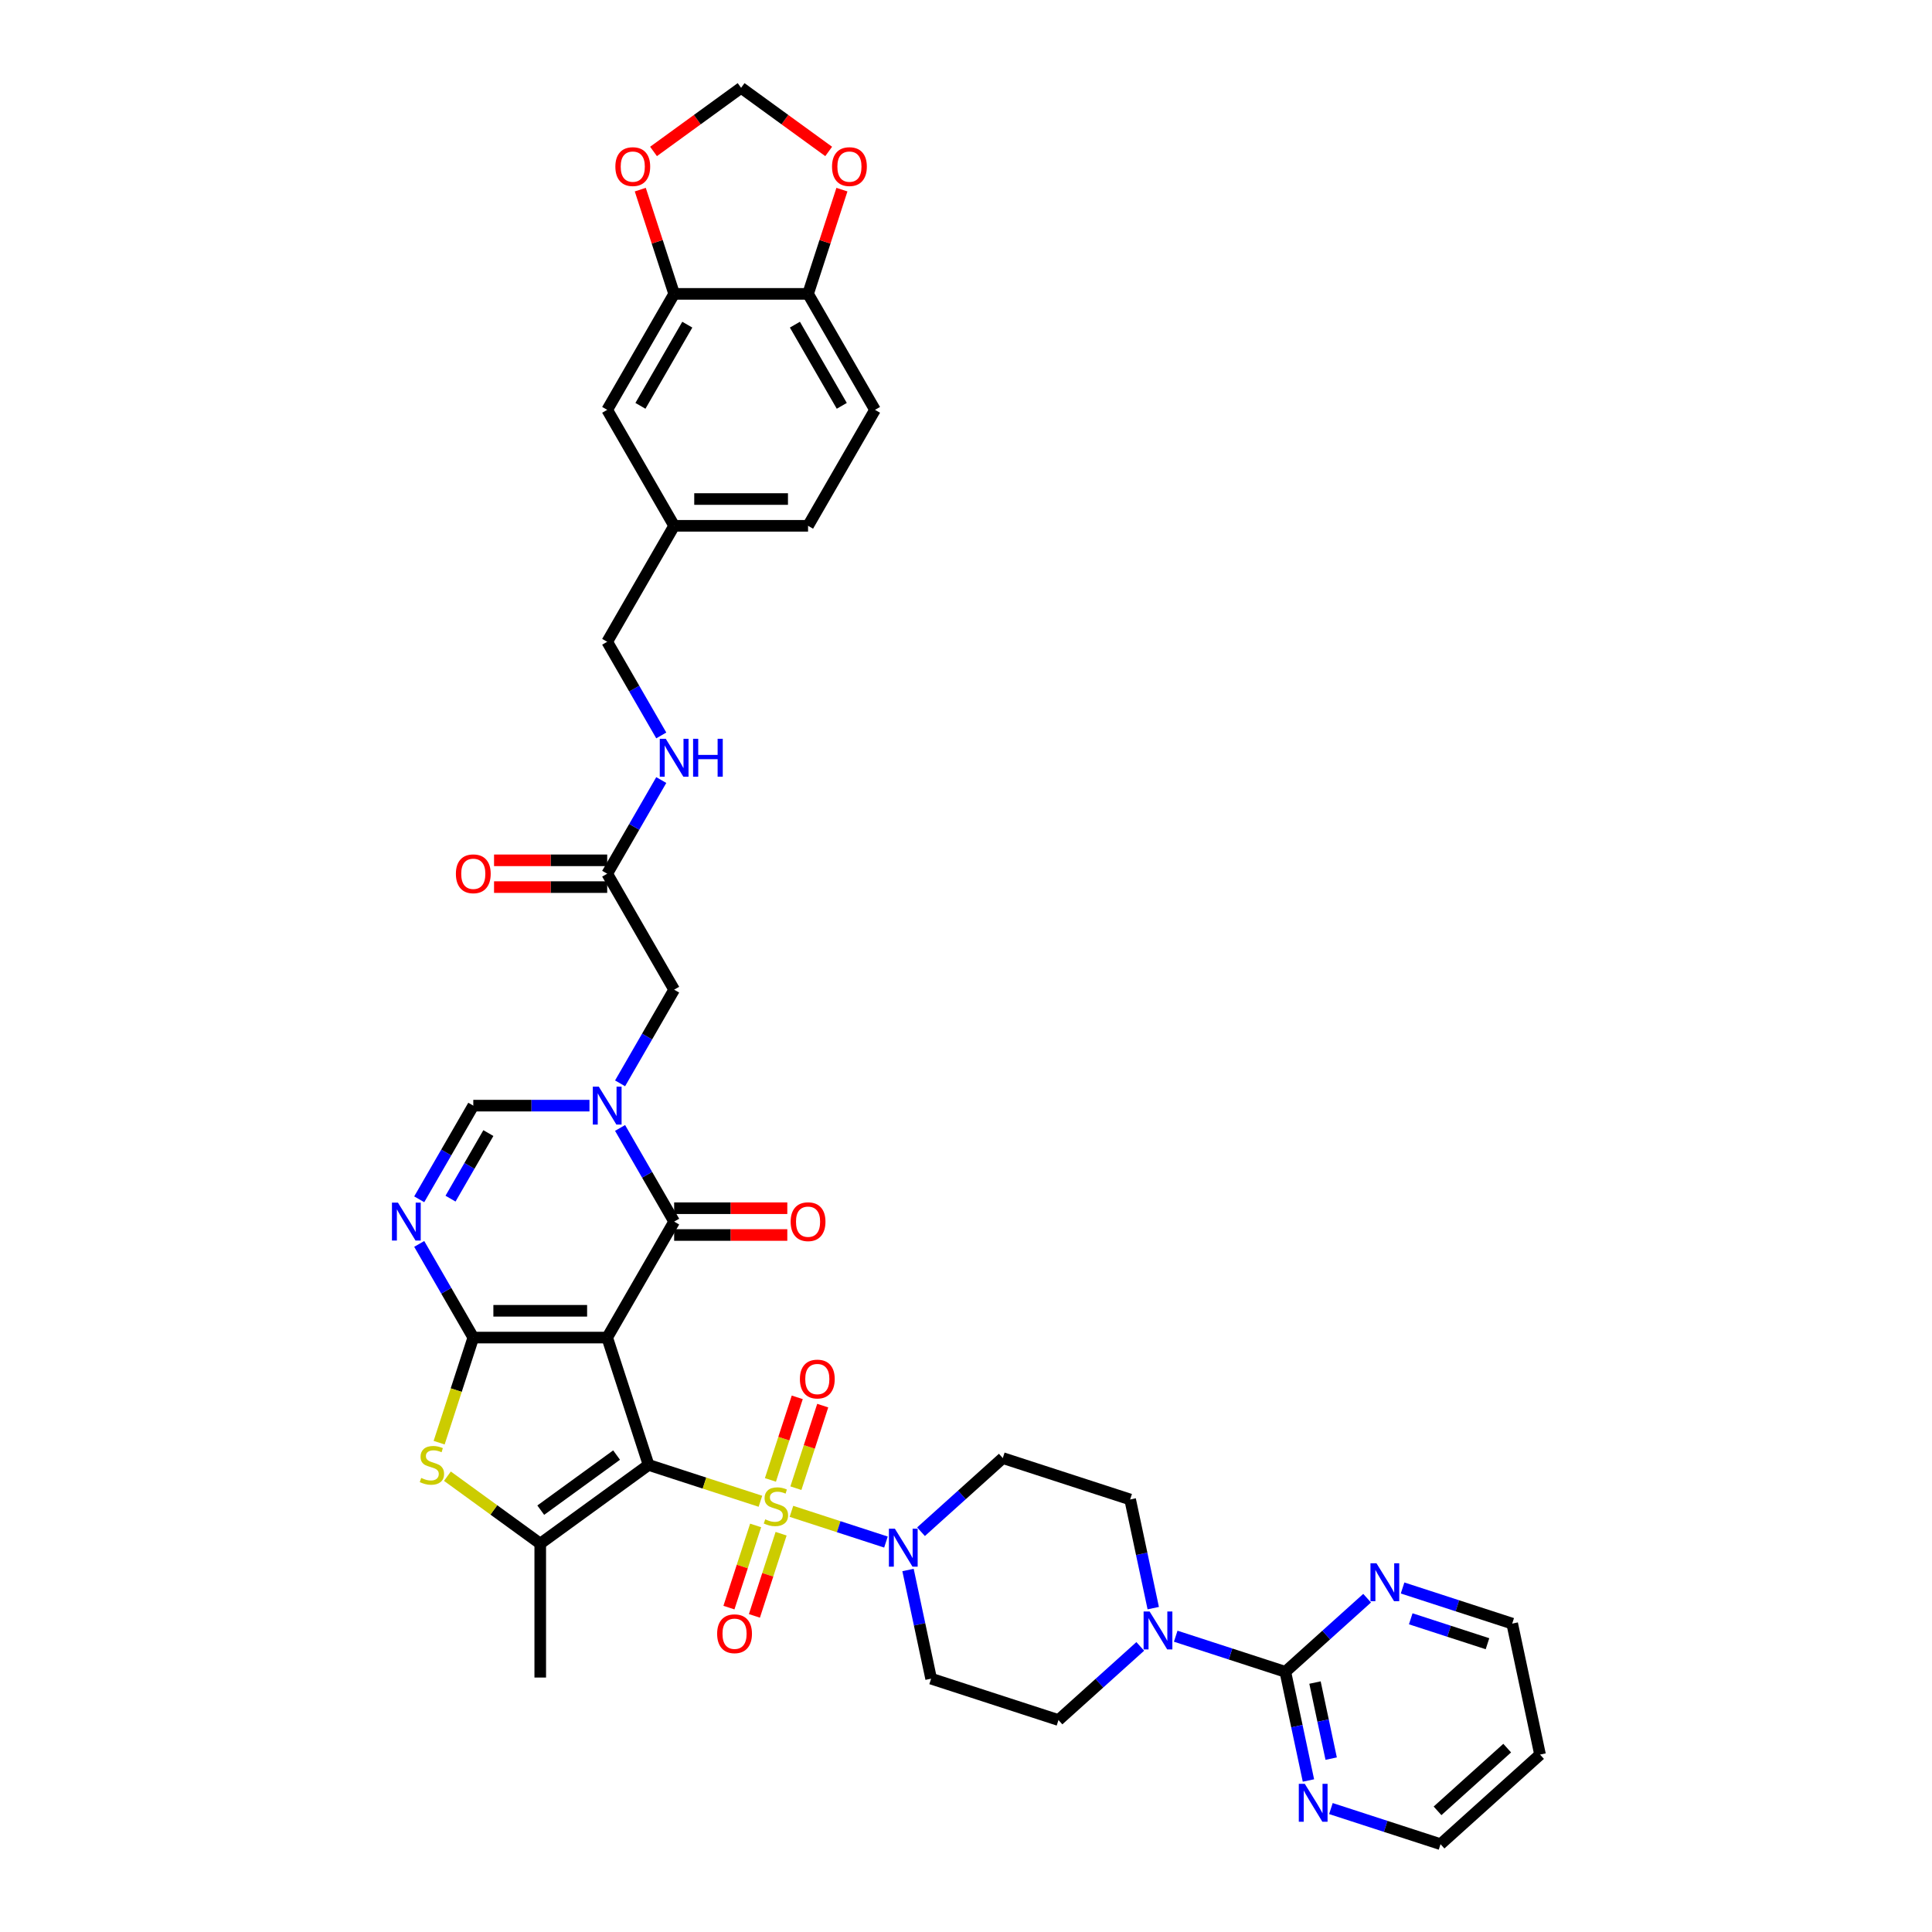 <?xml version='1.0' encoding='iso-8859-1'?>
<svg version='1.1' baseProfile='full'
              xmlns='http://www.w3.org/2000/svg'
                      xmlns:rdkit='http://www.rdkit.org/xml'
                      xmlns:xlink='http://www.w3.org/1999/xlink'
                  xml:space='preserve'
width='1000px' height='1000px' viewBox='0 0 1000 1000'>
<!-- END OF HEADER -->
<rect style='opacity:1.0;fill:#FFFFFF;stroke:none' width='1000' height='1000' x='0' y='0'> </rect>
<path class='bond-0' d='M 335.702,758.243 L 314.284,692.326' style='fill:none;fill-rule:evenodd;stroke:#000000;stroke-width:6px;stroke-linecap:butt;stroke-linejoin:miter;stroke-opacity:1' />
<path class='bond-1' d='M 335.702,758.243 L 364.648,767.648' style='fill:none;fill-rule:evenodd;stroke:#000000;stroke-width:6px;stroke-linecap:butt;stroke-linejoin:miter;stroke-opacity:1' />
<path class='bond-1' d='M 364.648,767.648 L 393.594,777.053' style='fill:none;fill-rule:evenodd;stroke:#CCCC00;stroke-width:6px;stroke-linecap:butt;stroke-linejoin:miter;stroke-opacity:1' />
<path class='bond-5' d='M 335.702,758.243 L 279.63,798.983' style='fill:none;fill-rule:evenodd;stroke:#000000;stroke-width:6px;stroke-linecap:butt;stroke-linejoin:miter;stroke-opacity:1' />
<path class='bond-5' d='M 319.144,753.14 L 279.893,781.657' style='fill:none;fill-rule:evenodd;stroke:#000000;stroke-width:6px;stroke-linecap:butt;stroke-linejoin:miter;stroke-opacity:1' />
<path class='bond-2' d='M 314.284,692.326 L 244.975,692.326' style='fill:none;fill-rule:evenodd;stroke:#000000;stroke-width:6px;stroke-linecap:butt;stroke-linejoin:miter;stroke-opacity:1' />
<path class='bond-2' d='M 303.888,678.464 L 255.371,678.464' style='fill:none;fill-rule:evenodd;stroke:#000000;stroke-width:6px;stroke-linecap:butt;stroke-linejoin:miter;stroke-opacity:1' />
<path class='bond-3' d='M 314.284,692.326 L 348.939,632.302' style='fill:none;fill-rule:evenodd;stroke:#000000;stroke-width:6px;stroke-linecap:butt;stroke-linejoin:miter;stroke-opacity:1' />
<path class='bond-8' d='M 409.646,782.269 L 434.109,790.217' style='fill:none;fill-rule:evenodd;stroke:#CCCC00;stroke-width:6px;stroke-linecap:butt;stroke-linejoin:miter;stroke-opacity:1' />
<path class='bond-8' d='M 434.109,790.217 L 458.571,798.166' style='fill:none;fill-rule:evenodd;stroke:#0000FF;stroke-width:6px;stroke-linecap:butt;stroke-linejoin:miter;stroke-opacity:1' />
<path class='bond-12' d='M 391.114,789.565 L 384.205,810.83' style='fill:none;fill-rule:evenodd;stroke:#CCCC00;stroke-width:6px;stroke-linecap:butt;stroke-linejoin:miter;stroke-opacity:1' />
<path class='bond-12' d='M 384.205,810.83 L 377.295,832.096' style='fill:none;fill-rule:evenodd;stroke:#FF0000;stroke-width:6px;stroke-linecap:butt;stroke-linejoin:miter;stroke-opacity:1' />
<path class='bond-12' d='M 404.297,793.849 L 397.388,815.114' style='fill:none;fill-rule:evenodd;stroke:#CCCC00;stroke-width:6px;stroke-linecap:butt;stroke-linejoin:miter;stroke-opacity:1' />
<path class='bond-12' d='M 397.388,815.114 L 390.479,836.379' style='fill:none;fill-rule:evenodd;stroke:#FF0000;stroke-width:6px;stroke-linecap:butt;stroke-linejoin:miter;stroke-opacity:1' />
<path class='bond-13' d='M 411.954,770.284 L 418.897,748.915' style='fill:none;fill-rule:evenodd;stroke:#CCCC00;stroke-width:6px;stroke-linecap:butt;stroke-linejoin:miter;stroke-opacity:1' />
<path class='bond-13' d='M 418.897,748.915 L 425.841,727.546' style='fill:none;fill-rule:evenodd;stroke:#FF0000;stroke-width:6px;stroke-linecap:butt;stroke-linejoin:miter;stroke-opacity:1' />
<path class='bond-13' d='M 398.771,766 L 405.714,744.631' style='fill:none;fill-rule:evenodd;stroke:#CCCC00;stroke-width:6px;stroke-linecap:butt;stroke-linejoin:miter;stroke-opacity:1' />
<path class='bond-13' d='M 405.714,744.631 L 412.657,723.262' style='fill:none;fill-rule:evenodd;stroke:#FF0000;stroke-width:6px;stroke-linecap:butt;stroke-linejoin:miter;stroke-opacity:1' />
<path class='bond-6' d='M 244.975,692.326 L 230.981,668.088' style='fill:none;fill-rule:evenodd;stroke:#000000;stroke-width:6px;stroke-linecap:butt;stroke-linejoin:miter;stroke-opacity:1' />
<path class='bond-6' d='M 230.981,668.088 L 216.987,643.849' style='fill:none;fill-rule:evenodd;stroke:#0000FF;stroke-width:6px;stroke-linecap:butt;stroke-linejoin:miter;stroke-opacity:1' />
<path class='bond-39' d='M 244.975,692.326 L 236.137,719.525' style='fill:none;fill-rule:evenodd;stroke:#000000;stroke-width:6px;stroke-linecap:butt;stroke-linejoin:miter;stroke-opacity:1' />
<path class='bond-39' d='M 236.137,719.525 L 227.3,746.724' style='fill:none;fill-rule:evenodd;stroke:#CCCC00;stroke-width:6px;stroke-linecap:butt;stroke-linejoin:miter;stroke-opacity:1' />
<path class='bond-4' d='M 348.939,632.302 L 334.945,608.064' style='fill:none;fill-rule:evenodd;stroke:#000000;stroke-width:6px;stroke-linecap:butt;stroke-linejoin:miter;stroke-opacity:1' />
<path class='bond-4' d='M 334.945,608.064 L 320.951,583.825' style='fill:none;fill-rule:evenodd;stroke:#0000FF;stroke-width:6px;stroke-linecap:butt;stroke-linejoin:miter;stroke-opacity:1' />
<path class='bond-22' d='M 348.939,639.233 L 378.223,639.233' style='fill:none;fill-rule:evenodd;stroke:#000000;stroke-width:6px;stroke-linecap:butt;stroke-linejoin:miter;stroke-opacity:1' />
<path class='bond-22' d='M 378.223,639.233 L 407.506,639.233' style='fill:none;fill-rule:evenodd;stroke:#FF0000;stroke-width:6px;stroke-linecap:butt;stroke-linejoin:miter;stroke-opacity:1' />
<path class='bond-22' d='M 348.939,625.371 L 378.223,625.371' style='fill:none;fill-rule:evenodd;stroke:#000000;stroke-width:6px;stroke-linecap:butt;stroke-linejoin:miter;stroke-opacity:1' />
<path class='bond-22' d='M 378.223,625.371 L 407.506,625.371' style='fill:none;fill-rule:evenodd;stroke:#FF0000;stroke-width:6px;stroke-linecap:butt;stroke-linejoin:miter;stroke-opacity:1' />
<path class='bond-9' d='M 305.108,572.278 L 275.041,572.278' style='fill:none;fill-rule:evenodd;stroke:#0000FF;stroke-width:6px;stroke-linecap:butt;stroke-linejoin:miter;stroke-opacity:1' />
<path class='bond-9' d='M 275.041,572.278 L 244.975,572.278' style='fill:none;fill-rule:evenodd;stroke:#000000;stroke-width:6px;stroke-linecap:butt;stroke-linejoin:miter;stroke-opacity:1' />
<path class='bond-14' d='M 320.951,560.731 L 334.945,536.493' style='fill:none;fill-rule:evenodd;stroke:#0000FF;stroke-width:6px;stroke-linecap:butt;stroke-linejoin:miter;stroke-opacity:1' />
<path class='bond-14' d='M 334.945,536.493 L 348.939,512.254' style='fill:none;fill-rule:evenodd;stroke:#000000;stroke-width:6px;stroke-linecap:butt;stroke-linejoin:miter;stroke-opacity:1' />
<path class='bond-7' d='M 279.63,798.983 L 255.606,781.529' style='fill:none;fill-rule:evenodd;stroke:#000000;stroke-width:6px;stroke-linecap:butt;stroke-linejoin:miter;stroke-opacity:1' />
<path class='bond-7' d='M 255.606,781.529 L 231.583,764.075' style='fill:none;fill-rule:evenodd;stroke:#CCCC00;stroke-width:6px;stroke-linecap:butt;stroke-linejoin:miter;stroke-opacity:1' />
<path class='bond-33' d='M 279.63,798.983 L 279.63,868.292' style='fill:none;fill-rule:evenodd;stroke:#000000;stroke-width:6px;stroke-linecap:butt;stroke-linejoin:miter;stroke-opacity:1' />
<path class='bond-41' d='M 216.987,620.755 L 230.981,596.517' style='fill:none;fill-rule:evenodd;stroke:#0000FF;stroke-width:6px;stroke-linecap:butt;stroke-linejoin:miter;stroke-opacity:1' />
<path class='bond-41' d='M 230.981,596.517 L 244.975,572.278' style='fill:none;fill-rule:evenodd;stroke:#000000;stroke-width:6px;stroke-linecap:butt;stroke-linejoin:miter;stroke-opacity:1' />
<path class='bond-41' d='M 233.19,620.415 L 242.986,603.448' style='fill:none;fill-rule:evenodd;stroke:#0000FF;stroke-width:6px;stroke-linecap:butt;stroke-linejoin:miter;stroke-opacity:1' />
<path class='bond-41' d='M 242.986,603.448 L 252.781,586.481' style='fill:none;fill-rule:evenodd;stroke:#000000;stroke-width:6px;stroke-linecap:butt;stroke-linejoin:miter;stroke-opacity:1' />
<path class='bond-16' d='M 469.991,812.626 L 475.969,840.75' style='fill:none;fill-rule:evenodd;stroke:#0000FF;stroke-width:6px;stroke-linecap:butt;stroke-linejoin:miter;stroke-opacity:1' />
<path class='bond-16' d='M 475.969,840.75 L 481.947,868.874' style='fill:none;fill-rule:evenodd;stroke:#000000;stroke-width:6px;stroke-linecap:butt;stroke-linejoin:miter;stroke-opacity:1' />
<path class='bond-17' d='M 476.714,792.816 L 497.879,773.759' style='fill:none;fill-rule:evenodd;stroke:#0000FF;stroke-width:6px;stroke-linecap:butt;stroke-linejoin:miter;stroke-opacity:1' />
<path class='bond-17' d='M 497.879,773.759 L 519.044,754.702' style='fill:none;fill-rule:evenodd;stroke:#000000;stroke-width:6px;stroke-linecap:butt;stroke-linejoin:miter;stroke-opacity:1' />
<path class='bond-10' d='M 665.289,865.333 L 636.919,856.114' style='fill:none;fill-rule:evenodd;stroke:#000000;stroke-width:6px;stroke-linecap:butt;stroke-linejoin:miter;stroke-opacity:1' />
<path class='bond-10' d='M 636.919,856.114 L 608.548,846.896' style='fill:none;fill-rule:evenodd;stroke:#0000FF;stroke-width:6px;stroke-linecap:butt;stroke-linejoin:miter;stroke-opacity:1' />
<path class='bond-19' d='M 665.289,865.333 L 671.267,893.457' style='fill:none;fill-rule:evenodd;stroke:#000000;stroke-width:6px;stroke-linecap:butt;stroke-linejoin:miter;stroke-opacity:1' />
<path class='bond-19' d='M 671.267,893.457 L 677.245,921.581' style='fill:none;fill-rule:evenodd;stroke:#0000FF;stroke-width:6px;stroke-linecap:butt;stroke-linejoin:miter;stroke-opacity:1' />
<path class='bond-19' d='M 680.641,870.888 L 684.826,890.575' style='fill:none;fill-rule:evenodd;stroke:#000000;stroke-width:6px;stroke-linecap:butt;stroke-linejoin:miter;stroke-opacity:1' />
<path class='bond-19' d='M 684.826,890.575 L 689.011,910.261' style='fill:none;fill-rule:evenodd;stroke:#0000FF;stroke-width:6px;stroke-linecap:butt;stroke-linejoin:miter;stroke-opacity:1' />
<path class='bond-20' d='M 665.289,865.333 L 686.454,846.275' style='fill:none;fill-rule:evenodd;stroke:#000000;stroke-width:6px;stroke-linecap:butt;stroke-linejoin:miter;stroke-opacity:1' />
<path class='bond-20' d='M 686.454,846.275 L 707.62,827.218' style='fill:none;fill-rule:evenodd;stroke:#0000FF;stroke-width:6px;stroke-linecap:butt;stroke-linejoin:miter;stroke-opacity:1' />
<path class='bond-11' d='M 596.917,832.368 L 590.939,804.244' style='fill:none;fill-rule:evenodd;stroke:#0000FF;stroke-width:6px;stroke-linecap:butt;stroke-linejoin:miter;stroke-opacity:1' />
<path class='bond-11' d='M 590.939,804.244 L 584.961,776.12' style='fill:none;fill-rule:evenodd;stroke:#000000;stroke-width:6px;stroke-linecap:butt;stroke-linejoin:miter;stroke-opacity:1' />
<path class='bond-40' d='M 590.195,852.177 L 569.03,871.235' style='fill:none;fill-rule:evenodd;stroke:#0000FF;stroke-width:6px;stroke-linecap:butt;stroke-linejoin:miter;stroke-opacity:1' />
<path class='bond-40' d='M 569.03,871.235 L 547.865,890.292' style='fill:none;fill-rule:evenodd;stroke:#000000;stroke-width:6px;stroke-linecap:butt;stroke-linejoin:miter;stroke-opacity:1' />
<path class='bond-18' d='M 348.939,512.254 L 314.284,452.23' style='fill:none;fill-rule:evenodd;stroke:#000000;stroke-width:6px;stroke-linecap:butt;stroke-linejoin:miter;stroke-opacity:1' />
<path class='bond-15' d='M 348.939,152.111 L 314.284,212.135' style='fill:none;fill-rule:evenodd;stroke:#000000;stroke-width:6px;stroke-linecap:butt;stroke-linejoin:miter;stroke-opacity:1' />
<path class='bond-15' d='M 355.746,168.046 L 331.487,210.062' style='fill:none;fill-rule:evenodd;stroke:#000000;stroke-width:6px;stroke-linecap:butt;stroke-linejoin:miter;stroke-opacity:1' />
<path class='bond-23' d='M 348.939,152.111 L 340.174,125.134' style='fill:none;fill-rule:evenodd;stroke:#000000;stroke-width:6px;stroke-linecap:butt;stroke-linejoin:miter;stroke-opacity:1' />
<path class='bond-23' d='M 340.174,125.134 L 331.408,98.156' style='fill:none;fill-rule:evenodd;stroke:#FF0000;stroke-width:6px;stroke-linecap:butt;stroke-linejoin:miter;stroke-opacity:1' />
<path class='bond-43' d='M 348.939,152.111 L 418.249,152.111' style='fill:none;fill-rule:evenodd;stroke:#000000;stroke-width:6px;stroke-linecap:butt;stroke-linejoin:miter;stroke-opacity:1' />
<path class='bond-25' d='M 481.947,868.874 L 547.865,890.292' style='fill:none;fill-rule:evenodd;stroke:#000000;stroke-width:6px;stroke-linecap:butt;stroke-linejoin:miter;stroke-opacity:1' />
<path class='bond-24' d='M 519.044,754.702 L 584.961,776.12' style='fill:none;fill-rule:evenodd;stroke:#000000;stroke-width:6px;stroke-linecap:butt;stroke-linejoin:miter;stroke-opacity:1' />
<path class='bond-28' d='M 314.284,452.23 L 328.279,427.992' style='fill:none;fill-rule:evenodd;stroke:#000000;stroke-width:6px;stroke-linecap:butt;stroke-linejoin:miter;stroke-opacity:1' />
<path class='bond-28' d='M 328.279,427.992 L 342.273,403.754' style='fill:none;fill-rule:evenodd;stroke:#0000FF;stroke-width:6px;stroke-linecap:butt;stroke-linejoin:miter;stroke-opacity:1' />
<path class='bond-30' d='M 314.284,445.3 L 285.001,445.3' style='fill:none;fill-rule:evenodd;stroke:#000000;stroke-width:6px;stroke-linecap:butt;stroke-linejoin:miter;stroke-opacity:1' />
<path class='bond-30' d='M 285.001,445.3 L 255.718,445.3' style='fill:none;fill-rule:evenodd;stroke:#FF0000;stroke-width:6px;stroke-linecap:butt;stroke-linejoin:miter;stroke-opacity:1' />
<path class='bond-30' d='M 314.284,459.161 L 285.001,459.161' style='fill:none;fill-rule:evenodd;stroke:#000000;stroke-width:6px;stroke-linecap:butt;stroke-linejoin:miter;stroke-opacity:1' />
<path class='bond-30' d='M 285.001,459.161 L 255.718,459.161' style='fill:none;fill-rule:evenodd;stroke:#FF0000;stroke-width:6px;stroke-linecap:butt;stroke-linejoin:miter;stroke-opacity:1' />
<path class='bond-38' d='M 688.876,936.109 L 717.246,945.327' style='fill:none;fill-rule:evenodd;stroke:#0000FF;stroke-width:6px;stroke-linecap:butt;stroke-linejoin:miter;stroke-opacity:1' />
<path class='bond-38' d='M 717.246,945.327 L 745.617,954.545' style='fill:none;fill-rule:evenodd;stroke:#000000;stroke-width:6px;stroke-linecap:butt;stroke-linejoin:miter;stroke-opacity:1' />
<path class='bond-37' d='M 725.973,821.937 L 754.343,831.155' style='fill:none;fill-rule:evenodd;stroke:#0000FF;stroke-width:6px;stroke-linecap:butt;stroke-linejoin:miter;stroke-opacity:1' />
<path class='bond-37' d='M 754.343,831.155 L 782.714,840.373' style='fill:none;fill-rule:evenodd;stroke:#000000;stroke-width:6px;stroke-linecap:butt;stroke-linejoin:miter;stroke-opacity:1' />
<path class='bond-37' d='M 730.2,837.886 L 750.06,844.339' style='fill:none;fill-rule:evenodd;stroke:#0000FF;stroke-width:6px;stroke-linecap:butt;stroke-linejoin:miter;stroke-opacity:1' />
<path class='bond-37' d='M 750.06,844.339 L 769.919,850.791' style='fill:none;fill-rule:evenodd;stroke:#000000;stroke-width:6px;stroke-linecap:butt;stroke-linejoin:miter;stroke-opacity:1' />
<path class='bond-21' d='M 418.249,152.111 L 452.904,212.135' style='fill:none;fill-rule:evenodd;stroke:#000000;stroke-width:6px;stroke-linecap:butt;stroke-linejoin:miter;stroke-opacity:1' />
<path class='bond-21' d='M 411.442,168.046 L 435.701,210.062' style='fill:none;fill-rule:evenodd;stroke:#000000;stroke-width:6px;stroke-linecap:butt;stroke-linejoin:miter;stroke-opacity:1' />
<path class='bond-26' d='M 418.249,152.111 L 427.014,125.134' style='fill:none;fill-rule:evenodd;stroke:#000000;stroke-width:6px;stroke-linecap:butt;stroke-linejoin:miter;stroke-opacity:1' />
<path class='bond-26' d='M 427.014,125.134 L 435.78,98.156' style='fill:none;fill-rule:evenodd;stroke:#FF0000;stroke-width:6px;stroke-linecap:butt;stroke-linejoin:miter;stroke-opacity:1' />
<path class='bond-27' d='M 338.264,78.388 L 360.929,61.922' style='fill:none;fill-rule:evenodd;stroke:#FF0000;stroke-width:6px;stroke-linecap:butt;stroke-linejoin:miter;stroke-opacity:1' />
<path class='bond-27' d='M 360.929,61.922 L 383.594,45.455' style='fill:none;fill-rule:evenodd;stroke:#000000;stroke-width:6px;stroke-linecap:butt;stroke-linejoin:miter;stroke-opacity:1' />
<path class='bond-44' d='M 428.924,78.388 L 406.259,61.922' style='fill:none;fill-rule:evenodd;stroke:#FF0000;stroke-width:6px;stroke-linecap:butt;stroke-linejoin:miter;stroke-opacity:1' />
<path class='bond-44' d='M 406.259,61.922 L 383.594,45.455' style='fill:none;fill-rule:evenodd;stroke:#000000;stroke-width:6px;stroke-linecap:butt;stroke-linejoin:miter;stroke-opacity:1' />
<path class='bond-34' d='M 342.273,380.66 L 328.279,356.421' style='fill:none;fill-rule:evenodd;stroke:#0000FF;stroke-width:6px;stroke-linecap:butt;stroke-linejoin:miter;stroke-opacity:1' />
<path class='bond-34' d='M 328.279,356.421 L 314.284,332.183' style='fill:none;fill-rule:evenodd;stroke:#000000;stroke-width:6px;stroke-linecap:butt;stroke-linejoin:miter;stroke-opacity:1' />
<path class='bond-29' d='M 314.284,212.135 L 348.939,272.159' style='fill:none;fill-rule:evenodd;stroke:#000000;stroke-width:6px;stroke-linecap:butt;stroke-linejoin:miter;stroke-opacity:1' />
<path class='bond-31' d='M 452.904,212.135 L 418.249,272.159' style='fill:none;fill-rule:evenodd;stroke:#000000;stroke-width:6px;stroke-linecap:butt;stroke-linejoin:miter;stroke-opacity:1' />
<path class='bond-32' d='M 348.939,272.159 L 314.284,332.183' style='fill:none;fill-rule:evenodd;stroke:#000000;stroke-width:6px;stroke-linecap:butt;stroke-linejoin:miter;stroke-opacity:1' />
<path class='bond-35' d='M 348.939,272.159 L 418.249,272.159' style='fill:none;fill-rule:evenodd;stroke:#000000;stroke-width:6px;stroke-linecap:butt;stroke-linejoin:miter;stroke-opacity:1' />
<path class='bond-35' d='M 359.336,258.297 L 407.852,258.297' style='fill:none;fill-rule:evenodd;stroke:#000000;stroke-width:6px;stroke-linecap:butt;stroke-linejoin:miter;stroke-opacity:1' />
<path class='bond-36' d='M 797.124,908.168 L 782.714,840.373' style='fill:none;fill-rule:evenodd;stroke:#000000;stroke-width:6px;stroke-linecap:butt;stroke-linejoin:miter;stroke-opacity:1' />
<path class='bond-42' d='M 797.124,908.168 L 745.617,954.545' style='fill:none;fill-rule:evenodd;stroke:#000000;stroke-width:6px;stroke-linecap:butt;stroke-linejoin:miter;stroke-opacity:1' />
<path class='bond-42' d='M 780.122,904.823 L 744.067,937.287' style='fill:none;fill-rule:evenodd;stroke:#000000;stroke-width:6px;stroke-linecap:butt;stroke-linejoin:miter;stroke-opacity:1' />
<path  class='atom-2' d='M 396.075 786.398
Q 396.297 786.481, 397.212 786.869
Q 398.126 787.258, 399.125 787.507
Q 400.15 787.729, 401.148 787.729
Q 403.006 787.729, 404.087 786.842
Q 405.168 785.927, 405.168 784.347
Q 405.168 783.265, 404.614 782.6
Q 404.087 781.935, 403.255 781.574
Q 402.424 781.214, 401.037 780.798
Q 399.291 780.271, 398.237 779.772
Q 397.212 779.273, 396.463 778.22
Q 395.742 777.166, 395.742 775.392
Q 395.742 772.924, 397.406 771.399
Q 399.097 769.875, 402.424 769.875
Q 404.697 769.875, 407.275 770.956
L 406.638 773.091
Q 404.281 772.12, 402.507 772.12
Q 400.594 772.12, 399.54 772.924
Q 398.487 773.701, 398.515 775.059
Q 398.515 776.113, 399.041 776.75
Q 399.596 777.388, 400.372 777.748
Q 401.176 778.109, 402.507 778.525
Q 404.281 779.079, 405.335 779.633
Q 406.388 780.188, 407.137 781.325
Q 407.913 782.434, 407.913 784.347
Q 407.913 787.063, 406.083 788.533
Q 404.281 789.974, 401.259 789.974
Q 399.513 789.974, 398.182 789.586
Q 396.879 789.226, 395.326 788.588
L 396.075 786.398
' fill='#CCCC00'/>
<path  class='atom-5' d='M 309.946 562.464
L 316.378 572.86
Q 317.015 573.886, 318.041 575.744
Q 319.067 577.601, 319.122 577.712
L 319.122 562.464
L 321.728 562.464
L 321.728 582.092
L 319.039 582.092
L 312.136 570.726
Q 311.332 569.395, 310.472 567.87
Q 309.641 566.345, 309.391 565.874
L 309.391 582.092
L 306.841 582.092
L 306.841 562.464
L 309.946 562.464
' fill='#0000FF'/>
<path  class='atom-7' d='M 205.981 622.488
L 212.413 632.884
Q 213.051 633.91, 214.077 635.768
Q 215.102 637.625, 215.158 637.736
L 215.158 622.488
L 217.764 622.488
L 217.764 642.116
L 215.075 642.116
L 208.171 630.75
Q 207.367 629.419, 206.508 627.894
Q 205.676 626.369, 205.427 625.898
L 205.427 642.116
L 202.876 642.116
L 202.876 622.488
L 205.981 622.488
' fill='#0000FF'/>
<path  class='atom-8' d='M 218.012 764.98
Q 218.234 765.063, 219.149 765.452
Q 220.064 765.84, 221.062 766.089
Q 222.088 766.311, 223.086 766.311
Q 224.943 766.311, 226.024 765.424
Q 227.106 764.509, 227.106 762.929
Q 227.106 761.847, 226.551 761.182
Q 226.024 760.517, 225.193 760.156
Q 224.361 759.796, 222.975 759.38
Q 221.228 758.853, 220.175 758.354
Q 219.149 757.855, 218.4 756.802
Q 217.68 755.748, 217.68 753.974
Q 217.68 751.506, 219.343 749.982
Q 221.034 748.457, 224.361 748.457
Q 226.634 748.457, 229.213 749.538
L 228.575 751.673
Q 226.219 750.702, 224.444 750.702
Q 222.531 750.702, 221.478 751.506
Q 220.424 752.283, 220.452 753.641
Q 220.452 754.695, 220.979 755.332
Q 221.533 755.97, 222.309 756.33
Q 223.113 756.691, 224.444 757.107
Q 226.219 757.661, 227.272 758.216
Q 228.326 758.77, 229.074 759.907
Q 229.85 761.016, 229.85 762.929
Q 229.85 765.646, 228.021 767.115
Q 226.219 768.557, 223.197 768.557
Q 221.45 768.557, 220.119 768.168
Q 218.816 767.808, 217.264 767.17
L 218.012 764.98
' fill='#CCCC00'/>
<path  class='atom-9' d='M 463.198 791.265
L 469.63 801.661
Q 470.268 802.687, 471.294 804.545
Q 472.319 806.402, 472.375 806.513
L 472.375 791.265
L 474.981 791.265
L 474.981 810.893
L 472.292 810.893
L 465.388 799.527
Q 464.584 798.196, 463.725 796.671
Q 462.893 795.146, 462.644 794.675
L 462.644 810.893
L 460.093 810.893
L 460.093 791.265
L 463.198 791.265
' fill='#0000FF'/>
<path  class='atom-12' d='M 595.033 834.1
L 601.465 844.497
Q 602.103 845.523, 603.128 847.38
Q 604.154 849.238, 604.21 849.349
L 604.21 834.1
L 606.816 834.1
L 606.816 853.729
L 604.126 853.729
L 597.223 842.362
Q 596.419 841.031, 595.56 839.507
Q 594.728 837.982, 594.478 837.511
L 594.478 853.729
L 591.928 853.729
L 591.928 834.1
L 595.033 834.1
' fill='#0000FF'/>
<path  class='atom-13' d='M 371.192 845.634
Q 371.192 840.921, 373.52 838.287
Q 375.849 835.653, 380.202 835.653
Q 384.554 835.653, 386.883 838.287
Q 389.212 840.921, 389.212 845.634
Q 389.212 850.402, 386.856 853.119
Q 384.499 855.809, 380.202 855.809
Q 375.877 855.809, 373.52 853.119
Q 371.192 850.43, 371.192 845.634
M 380.202 853.591
Q 383.196 853.591, 384.804 851.595
Q 386.44 849.571, 386.44 845.634
Q 386.44 841.78, 384.804 839.84
Q 383.196 837.871, 380.202 837.871
Q 377.208 837.871, 375.572 839.812
Q 373.964 841.753, 373.964 845.634
Q 373.964 849.599, 375.572 851.595
Q 377.208 853.591, 380.202 853.591
' fill='#FF0000'/>
<path  class='atom-14' d='M 414.027 713.799
Q 414.027 709.086, 416.356 706.452
Q 418.685 703.819, 423.038 703.819
Q 427.39 703.819, 429.719 706.452
Q 432.048 709.086, 432.048 713.799
Q 432.048 718.568, 429.691 721.285
Q 427.335 723.974, 423.038 723.974
Q 418.713 723.974, 416.356 721.285
Q 414.027 718.596, 414.027 713.799
M 423.038 721.756
Q 426.032 721.756, 427.64 719.76
Q 429.275 717.736, 429.275 713.799
Q 429.275 709.946, 427.64 708.005
Q 426.032 706.037, 423.038 706.037
Q 420.043 706.037, 418.408 707.977
Q 416.8 709.918, 416.8 713.799
Q 416.8 717.764, 418.408 719.76
Q 420.043 721.756, 423.038 721.756
' fill='#FF0000'/>
<path  class='atom-20' d='M 675.361 923.313
L 681.793 933.71
Q 682.43 934.736, 683.456 936.593
Q 684.482 938.451, 684.537 938.561
L 684.537 923.313
L 687.143 923.313
L 687.143 942.942
L 684.454 942.942
L 677.551 931.575
Q 676.747 930.244, 675.887 928.72
Q 675.056 927.195, 674.806 926.723
L 674.806 942.942
L 672.256 942.942
L 672.256 923.313
L 675.361 923.313
' fill='#0000FF'/>
<path  class='atom-21' d='M 712.457 809.141
L 718.889 819.538
Q 719.527 820.563, 720.553 822.421
Q 721.579 824.278, 721.634 824.389
L 721.634 809.141
L 724.24 809.141
L 724.24 828.77
L 721.551 828.77
L 714.648 817.403
Q 713.844 816.072, 712.984 814.547
Q 712.152 813.022, 711.903 812.551
L 711.903 828.77
L 709.352 828.77
L 709.352 809.141
L 712.457 809.141
' fill='#0000FF'/>
<path  class='atom-23' d='M 409.239 632.358
Q 409.239 627.645, 411.567 625.011
Q 413.896 622.377, 418.249 622.377
Q 422.602 622.377, 424.93 625.011
Q 427.259 627.645, 427.259 632.358
Q 427.259 637.126, 424.903 639.843
Q 422.546 642.532, 418.249 642.532
Q 413.924 642.532, 411.567 639.843
Q 409.239 637.154, 409.239 632.358
M 418.249 640.314
Q 421.243 640.314, 422.851 638.318
Q 424.487 636.294, 424.487 632.358
Q 424.487 628.504, 422.851 626.563
Q 421.243 624.595, 418.249 624.595
Q 415.255 624.595, 413.619 626.536
Q 412.011 628.476, 412.011 632.358
Q 412.011 636.322, 413.619 638.318
Q 415.255 640.314, 418.249 640.314
' fill='#FF0000'/>
<path  class='atom-24' d='M 318.511 86.249
Q 318.511 81.536, 320.84 78.902
Q 323.169 76.269, 327.521 76.269
Q 331.874 76.269, 334.203 78.902
Q 336.532 81.536, 336.532 86.249
Q 336.532 91.018, 334.175 93.735
Q 331.819 96.424, 327.521 96.424
Q 323.197 96.424, 320.84 93.735
Q 318.511 91.045, 318.511 86.249
M 327.521 94.206
Q 330.516 94.206, 332.124 92.21
Q 333.759 90.186, 333.759 86.249
Q 333.759 82.395, 332.124 80.455
Q 330.516 78.487, 327.521 78.487
Q 324.527 78.487, 322.892 80.427
Q 321.284 82.368, 321.284 86.249
Q 321.284 90.214, 322.892 92.21
Q 324.527 94.206, 327.521 94.206
' fill='#FF0000'/>
<path  class='atom-27' d='M 430.656 86.249
Q 430.656 81.536, 432.985 78.902
Q 435.314 76.269, 439.667 76.269
Q 444.019 76.269, 446.348 78.902
Q 448.677 81.536, 448.677 86.249
Q 448.677 91.018, 446.32 93.735
Q 443.964 96.424, 439.667 96.424
Q 435.342 96.424, 432.985 93.735
Q 430.656 91.045, 430.656 86.249
M 439.667 94.206
Q 442.661 94.206, 444.269 92.21
Q 445.905 90.186, 445.905 86.249
Q 445.905 82.395, 444.269 80.455
Q 442.661 78.487, 439.667 78.487
Q 436.673 78.487, 435.037 80.427
Q 433.429 82.368, 433.429 86.249
Q 433.429 90.214, 435.037 92.21
Q 436.673 94.206, 439.667 94.206
' fill='#FF0000'/>
<path  class='atom-29' d='M 344.6 382.392
L 351.032 392.789
Q 351.67 393.815, 352.696 395.672
Q 353.722 397.53, 353.777 397.64
L 353.777 382.392
L 356.383 382.392
L 356.383 402.021
L 353.694 402.021
L 346.791 390.654
Q 345.987 389.323, 345.127 387.798
Q 344.296 386.274, 344.046 385.802
L 344.046 402.021
L 341.495 402.021
L 341.495 382.392
L 344.6 382.392
' fill='#0000FF'/>
<path  class='atom-29' d='M 358.74 382.392
L 361.401 382.392
L 361.401 390.737
L 371.437 390.737
L 371.437 382.392
L 374.099 382.392
L 374.099 402.021
L 371.437 402.021
L 371.437 392.955
L 361.401 392.955
L 361.401 402.021
L 358.74 402.021
L 358.74 382.392
' fill='#0000FF'/>
<path  class='atom-31' d='M 235.965 452.286
Q 235.965 447.573, 238.293 444.939
Q 240.622 442.305, 244.975 442.305
Q 249.328 442.305, 251.656 444.939
Q 253.985 447.573, 253.985 452.286
Q 253.985 457.054, 251.629 459.771
Q 249.272 462.461, 244.975 462.461
Q 240.65 462.461, 238.293 459.771
Q 235.965 457.082, 235.965 452.286
M 244.975 460.243
Q 247.969 460.243, 249.577 458.247
Q 251.213 456.223, 251.213 452.286
Q 251.213 448.432, 249.577 446.492
Q 247.969 444.523, 244.975 444.523
Q 241.981 444.523, 240.345 446.464
Q 238.737 448.405, 238.737 452.286
Q 238.737 456.25, 240.345 458.247
Q 241.981 460.243, 244.975 460.243
' fill='#FF0000'/>
</svg>
